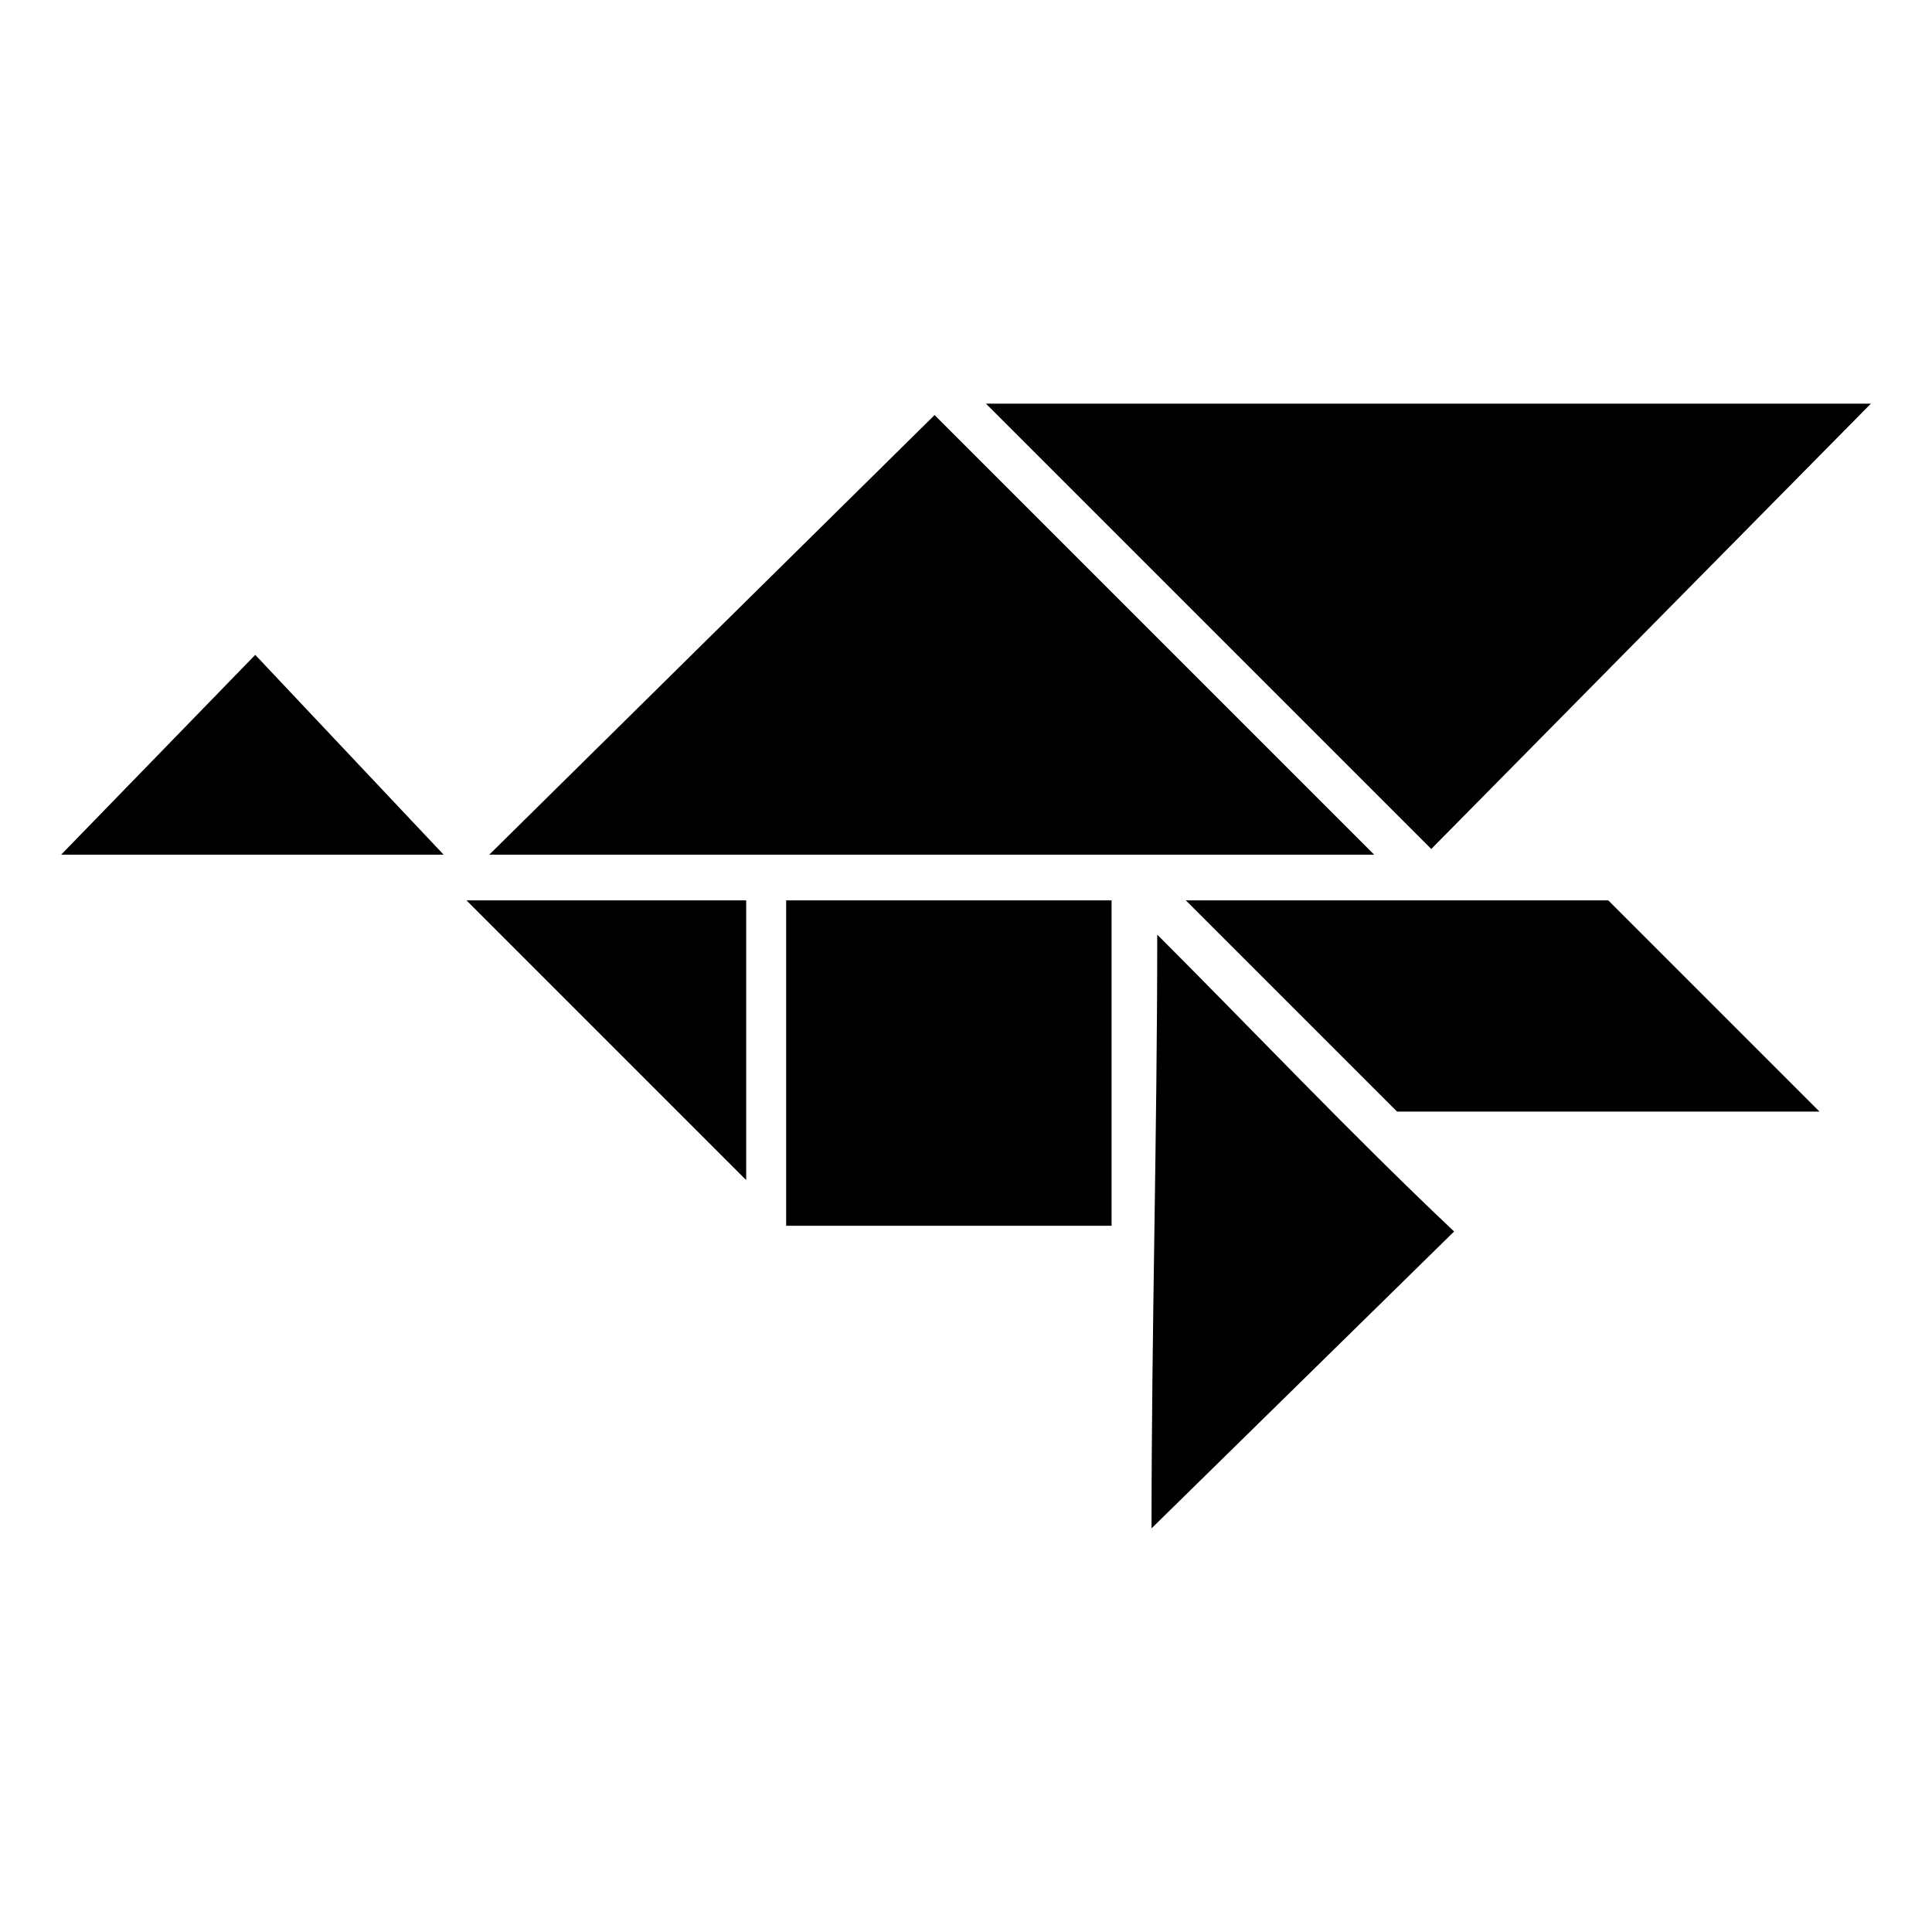 <?xml version="1.0" encoding="UTF-8"?>
<!-- Uploaded to: ICON Repo, www.svgrepo.com, Generator: ICON Repo Mixer Tools -->
<svg fill="#000000" width="800px" height="800px" version="1.1" viewBox="144 144 512 512" xmlns="http://www.w3.org/2000/svg">
 <path d="m160.2 370.5h101.37l-49.926-52.953zm479.6-119.52h-234.51l118.01 118.01 116.5-118.01zm-189.12 140.7c0 52.953-1.512 104.39-1.512 157.35l80.188-78.672c-27.234-25.719-52.953-52.953-78.672-78.672zm-98.34-9.078v86.238h86.238v-86.238zm155.83-12.105-116.5-116.5-118.01 116.5h234.51zm-49.926 12.105 55.98 55.98h111.96l-55.98-55.98h-111.96zm-190.63 0 74.133 74.133v-74.133z"/>
</svg>
